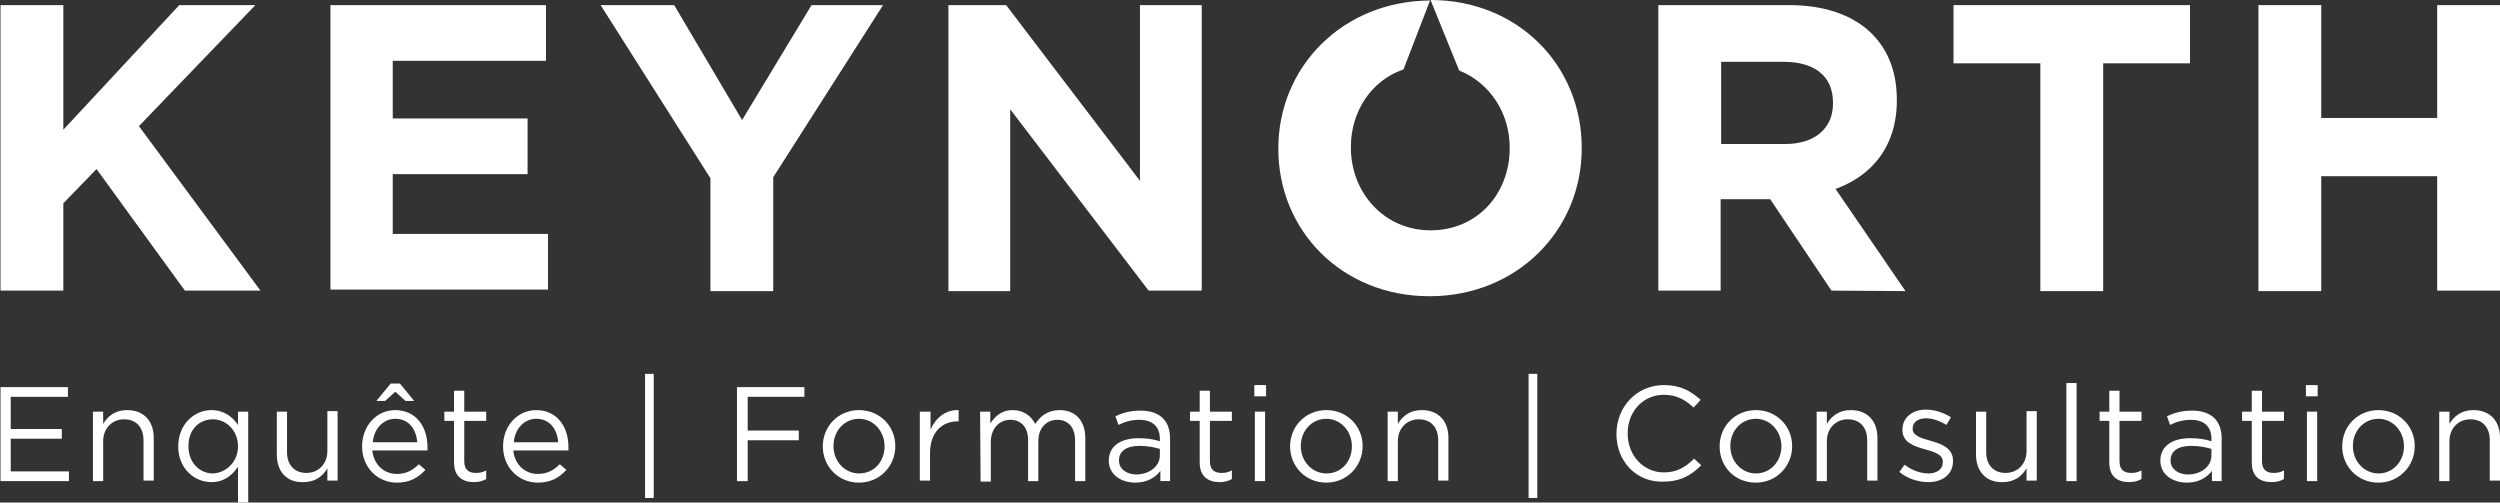 <?xml version="1.0" encoding="utf-8"?>
<!-- Generator: Adobe Illustrator 25.2.3, SVG Export Plug-In . SVG Version: 6.00 Build 0)  -->
<svg version="1.1" id="Layer_1" xmlns="http://www.w3.org/2000/svg" xmlns:xlink="http://www.w3.org/1999/xlink" x="0px" y="0px"
	 viewBox="0 0 489.5 98.4" style="enable-background:new 0 0 489.5 98.4;" xml:space="preserve">
<rect x="0" y="0" width="489.5" height="98.4" fill="#333333" stroke="none"/>
<style type="text/css">
	.st0{fill:#ffffff;}
	.st1{fill:#ffffff;}
	.st2{fill:#ffffff;}
	.st3{fill:#ffffff;}
</style>
<g>
	<g>
		<path class="st0" d="M36.2,56.9L18.9,33.1l-6.5,6.7v17.1H0.1V1h12.3v24.4L35.1,1H50L27.2,24.7L51,56.9H36.2z"/>
		<path class="st0" d="M64.7,56.9V1h42.2v10.9h-30v11.3h26.4v10.9H76.9v11.7h30.4v10.9H64.7V56.9z"/>
		<path class="st0" d="M151.4,34.7V57h-12.3V34.9L117.6,1H132l13.3,22.5L158.9,1h14L151.4,34.7z"/>
		<path class="st1" d="M224.9,56.9l-27.1-35.5V57h-12.1V1H197l26.2,34.4V1h12.1v55.9H224.9z"/>
		<path class="st1" d="M358.6,56.9l-12-17.9h-9.7v17.9h-12.2V1h25.6c13.2,0,21.1,7,21.1,18.5v0.2c0,9-4.9,14.7-12,17.3l13.7,20
			L358.6,56.9L358.6,56.9z M358.9,20.1c0-5.3-3.7-8-9.7-8H337v16.1h12.5c6,0,9.4-3.2,9.4-7.9V20.1z"/>
		<path class="st1" d="M411.8,12.4V57h-12.3V12.4h-17V1h46.3v11.4H411.8z"/>
		<path class="st1" d="M477.2,56.9V34.5h-22.7V57h-12.3V1h12.3v22.1h22.7V1h12.3v55.9H477.2z"/>
	</g>
	<path class="st1" d="M280.1,0C280,0,280,0,280.1,0l5.6,13.8c6,2.4,9.9,8.3,9.9,15.1V29c0,8.9-6.3,16.1-15.5,16.1
		c-9.1,0-15.6-7.4-15.6-16.2v-0.1c0-7.1,4.1-13.1,10.3-15.2L280,0.1c-17.2,0.1-29.7,13.1-29.7,28.9v0.2c0,15.9,12.4,28.8,29.6,28.8
		s29.8-13,29.8-28.9v-0.2C309.7,12.9,297.3,0,280.1,0z"/>
</g>
<g>
	<path class="st2" d="M0,75.8h13.3v1.9H2.1V84h10v1.9h-10v6.4h11.4v1.9H0.1V75.8H0z"/>
	<path class="st2" d="M18.2,80.6h2V83c0.9-1.5,2.3-2.7,4.7-2.7c3.3,0,5.2,2.2,5.2,5.4v8.4h-2v-7.9c0-2.5-1.4-4.1-3.8-4.1
		c-2.3,0-4.1,1.7-4.1,4.3v7.8h-2L18.2,80.6L18.2,80.6z"/>
	<path class="st2" d="M46.6,91.4c-1.1,1.6-2.7,3-5.2,3c-3.3,0-6.5-2.6-6.5-7l0,0c0-4.4,3.2-7.1,6.5-7.1c2.5,0,4.2,1.4,5.2,2.9v-2.6
		h2v17.8h-2V91.4z M46.6,87.4L46.6,87.4c0-3.2-2.4-5.3-4.9-5.3c-2.6,0-4.8,1.9-4.8,5.2v0.1c0,3.2,2.2,5.3,4.8,5.3
		C44.2,92.6,46.6,90.5,46.6,87.4z"/>
	<path class="st2" d="M54.2,89v-8.4h2v7.9c0,2.5,1.4,4.1,3.8,4.1c2.3,0,4.1-1.7,4.1-4.3v-7.8h2v13.6h-2v-2.4
		c-0.9,1.5-2.3,2.7-4.7,2.7C56.1,94.5,54.2,92.3,54.2,89z"/>
	<path class="st2" d="M70.9,87.4L70.9,87.4c0-4,2.8-7.1,6.5-7.1c4,0,6.3,3.2,6.3,7.2c0,0.3,0,0.4,0,0.7H72.9
		c0.3,2.9,2.4,4.6,4.8,4.6c1.9,0,3.2-0.8,4.3-1.9l1.3,1.1c-1.4,1.5-3,2.5-5.6,2.5C74,94.5,70.9,91.6,70.9,87.4z M81.7,86.6
		c-0.2-2.5-1.6-4.6-4.3-4.6c-2.4,0-4.2,2-4.4,4.6H81.7z M76.5,75.1h1.8l2.8,3.4h-1.7l-2-1.8l-2,1.8h-1.7L76.5,75.1z"/>
	<path class="st2" d="M88.9,90.6v-8.2H87v-1.8h1.9v-4.1h2v4.1h4.3v1.8h-4.3v7.9c0,1.7,0.9,2.3,2.3,2.3c0.7,0,1.3-0.1,2-0.5v1.7
		c-0.7,0.4-1.5,0.6-2.4,0.6C90.6,94.4,88.9,93.3,88.9,90.6z"/>
	<path class="st2" d="M98.5,87.4L98.5,87.4c0-4,2.8-7.1,6.5-7.1c4,0,6.3,3.2,6.3,7.2c0,0.3,0,0.4,0,0.7h-10.8
		c0.3,2.9,2.4,4.6,4.8,4.6c1.9,0,3.2-0.8,4.3-1.9l1.3,1.1c-1.4,1.5-3,2.5-5.6,2.5C101.6,94.5,98.5,91.6,98.5,87.4z M109.3,86.6
		c-0.2-2.5-1.6-4.6-4.3-4.6c-2.4,0-4.2,2-4.4,4.6H109.3z"/>
	<path class="st3" d="M126.3,73.2h1.7v24.3h-1.7V73.2z"/>
	<path class="st2" d="M144.3,75.8h13.2v1.9h-11.1v6.6h10v1.9h-10v8h-2.1V75.8z"/>
	<path class="st2" d="M161.1,87.4L161.1,87.4c0-3.9,3-7.1,7.1-7.1s7.1,3.2,7.1,7v0.1c0,3.8-3,7.1-7.1,7.1S161.1,91.3,161.1,87.4z
		 M173.2,87.4L173.2,87.4c0-3-2.2-5.4-5-5.4c-2.9,0-5,2.4-5,5.3v0.1c0,2.9,2.2,5.3,5,5.3C171.2,92.7,173.2,90.3,173.2,87.4z"/>
	<path class="st2" d="M180.2,80.6h2v3.5c1-2.3,3-3.9,5.5-3.8v2.2h-0.2c-3,0-5.4,2.1-5.4,6.2v5.4h-2V80.6H180.2z"/>
	<path class="st2" d="M191.9,80.6h2v2.3c0.9-1.3,2.1-2.6,4.4-2.6c2.2,0,3.6,1.2,4.4,2.7c1-1.5,2.4-2.7,4.8-2.7c3.1,0,5,2.1,5,5.5
		v8.4h-2v-7.9c0-2.6-1.3-4.1-3.5-4.1c-2,0-3.7,1.5-3.7,4.2v7.8h-2v-8c0-2.5-1.3-4-3.5-4S194,84,194,86.5v7.8h-2L191.9,80.6
		L191.9,80.6z"/>
	<path class="st2" d="M217.1,90.2L217.1,90.2c0-2.9,2.4-4.4,5.8-4.4c1.7,0,3,0.2,4.2,0.6v-0.5c0-2.4-1.5-3.7-4-3.7
		c-1.6,0-2.9,0.4-4.1,1l-0.6-1.7c1.5-0.7,3-1.1,4.9-1.1s3.4,0.5,4.4,1.5c0.9,0.9,1.4,2.2,1.4,4v8.3h-1.9v-2
		c-0.9,1.2-2.5,2.3-4.9,2.3C219.6,94.5,217.1,93,217.1,90.2z M227.1,89.2v-1.3c-1-0.3-2.3-0.6-4-0.6c-2.6,0-4,1.1-4,2.8v0.1
		c0,1.7,1.6,2.7,3.4,2.7C225,92.9,227.1,91.3,227.1,89.2z"/>
	<path class="st2" d="M234.9,90.6v-8.2H233v-1.8h1.9v-4.1h2v4.1h4.3v1.8h-4.3v7.9c0,1.7,0.9,2.3,2.3,2.3c0.7,0,1.3-0.1,2-0.5v1.7
		c-0.7,0.4-1.5,0.6-2.4,0.6C236.6,94.4,234.9,93.3,234.9,90.6z"/>
	<path class="st2" d="M245.6,75.4h2.3v2.2h-2.3V75.4z M245.7,80.6h2v13.6h-2V80.6z"/>
	<path class="st2" d="M252.6,87.4L252.6,87.4c0-3.9,3-7.1,7.1-7.1c4.1,0,7.1,3.2,7.1,7v0.1c0,3.8-3,7.1-7.1,7.1
		C255.6,94.5,252.6,91.3,252.6,87.4z M264.7,87.4L264.7,87.4c0-3-2.2-5.4-5-5.4c-2.9,0-5,2.4-5,5.3v0.1c0,2.9,2.2,5.3,5,5.3
		C262.7,92.7,264.7,90.3,264.7,87.4z"/>
	<path class="st2" d="M271.7,80.6h2V83c0.9-1.5,2.3-2.7,4.7-2.7c3.3,0,5.2,2.2,5.2,5.4v8.4h-2v-7.9c0-2.5-1.4-4.1-3.8-4.1
		c-2.3,0-4.1,1.7-4.1,4.3v7.8h-2V80.6L271.7,80.6z"/>
	<path class="st3" d="M299.3,73.2h1.7v24.3h-1.7V73.2z"/>
	<path class="st2" d="M316.5,85L316.5,85c0-5.3,3.9-9.6,9.3-9.6c3.3,0,5.3,1.2,7.2,2.9l-1.4,1.5c-1.6-1.5-3.3-2.5-5.8-2.5
		c-4.1,0-7.1,3.3-7.1,7.5v0.1c0,4.3,3.1,7.6,7.1,7.6c2.5,0,4.2-1,5.9-2.7l1.4,1.3c-1.9,1.9-4,3.2-7.4,3.2
		C320.4,94.5,316.5,90.3,316.5,85z"/>
	<path class="st2" d="M336.7,87.4L336.7,87.4c0-3.9,3-7.1,7.1-7.1c4.1,0,7.1,3.2,7.1,7v0.1c0,3.8-3,7.1-7.1,7.1
		C339.6,94.5,336.7,91.3,336.7,87.4z M348.8,87.4L348.8,87.4c0-3-2.2-5.4-5-5.4c-2.9,0-5,2.4-5,5.3v0.1c0,2.9,2.2,5.3,5,5.3
		C346.7,92.7,348.8,90.3,348.8,87.4z"/>
	<path class="st2" d="M355.7,80.6h2V83c0.9-1.5,2.3-2.7,4.7-2.7c3.3,0,5.2,2.2,5.2,5.4v8.4h-2v-7.9c0-2.5-1.4-4.1-3.8-4.1
		c-2.3,0-4.1,1.7-4.1,4.3v7.8h-2L355.7,80.6L355.7,80.6z"/>
	<path class="st2" d="M371.9,92.4l1-1.4c1.5,1.1,3.1,1.7,4.7,1.7c1.6,0,2.8-0.8,2.8-2.2v-0.1c0-1.4-1.6-1.9-3.4-2.4
		c-2.1-0.6-4.5-1.3-4.5-3.8v-0.1c0-2.3,1.9-3.9,4.6-3.9c1.7,0,3.5,0.6,4.9,1.5l-0.9,1.5c-1.3-0.8-2.7-1.3-4-1.3
		c-1.6,0-2.6,0.8-2.6,2V84c0,1.3,1.7,1.8,3.5,2.3c2.1,0.6,4.4,1.4,4.4,3.9v0.1c0,2.6-2.1,4.1-4.8,4.1
		C375.6,94.4,373.4,93.7,371.9,92.4z"/>
	<path class="st2" d="M386.9,89v-8.4h2v7.9c0,2.5,1.4,4.1,3.8,4.1c2.3,0,4.1-1.7,4.1-4.3v-7.8h2v13.6h-2v-2.4
		c-0.9,1.5-2.3,2.7-4.7,2.7C388.9,94.5,386.9,92.3,386.9,89z"/>
	<path class="st2" d="M404.6,75h2v19.2h-2V75z"/>
	<path class="st2" d="M413,90.6v-8.2h-1.9v-1.8h1.9v-4.1h2v4.1h4.3v1.8H415v7.9c0,1.7,0.9,2.3,2.3,2.3c0.7,0,1.3-0.1,2-0.5v1.7
		c-0.7,0.4-1.5,0.6-2.4,0.6C414.6,94.4,413,93.3,413,90.6z"/>
	<path class="st2" d="M423,90.2L423,90.2c0-2.9,2.4-4.4,5.8-4.4c1.7,0,3,0.2,4.2,0.6v-0.5c0-2.4-1.5-3.7-4-3.7c-1.6,0-2.9,0.4-4.1,1
		l-0.6-1.7c1.5-0.7,3-1.1,4.9-1.1s3.4,0.5,4.4,1.5c0.9,0.9,1.4,2.2,1.4,4v8.3h-1.9v-2c-0.9,1.2-2.5,2.3-4.9,2.3
		C425.5,94.5,423,93,423,90.2z M433,89.2v-1.3c-1-0.3-2.3-0.6-4-0.6c-2.6,0-4,1.1-4,2.8v0.1c0,1.7,1.6,2.7,3.4,2.7
		C431,92.9,433,91.3,433,89.2z"/>
	<path class="st2" d="M440.9,90.6v-8.2H439v-1.8h1.9v-4.1h2v4.1h4.3v1.8h-4.3v7.9c0,1.7,0.9,2.3,2.3,2.3c0.7,0,1.3-0.1,2-0.5v1.7
		c-0.7,0.4-1.5,0.6-2.4,0.6C442.5,94.4,440.9,93.3,440.9,90.6z"/>
	<path class="st2" d="M451.5,75.4h2.3v2.2h-2.3V75.4z M451.7,80.6h2v13.6h-2V80.6z"/>
	<path class="st2" d="M458.6,87.4L458.6,87.4c0-3.9,3-7.1,7.1-7.1s7.1,3.2,7.1,7v0.1c0,3.8-3,7.1-7.1,7.1S458.6,91.3,458.6,87.4z
		 M470.7,87.4L470.7,87.4c0-3-2.2-5.4-5-5.4c-2.9,0-5,2.4-5,5.3v0.1c0,2.9,2.2,5.3,5,5.3C468.6,92.7,470.7,90.3,470.7,87.4z"/>
	<path class="st2" d="M477.6,80.6h2V83c0.9-1.5,2.3-2.7,4.7-2.7c3.3,0,5.2,2.2,5.2,5.4v8.4h-2v-7.9c0-2.5-1.4-4.1-3.8-4.1
		c-2.3,0-4.1,1.7-4.1,4.3v7.8h-2L477.6,80.6L477.6,80.6z"/>
</g>
</svg>
